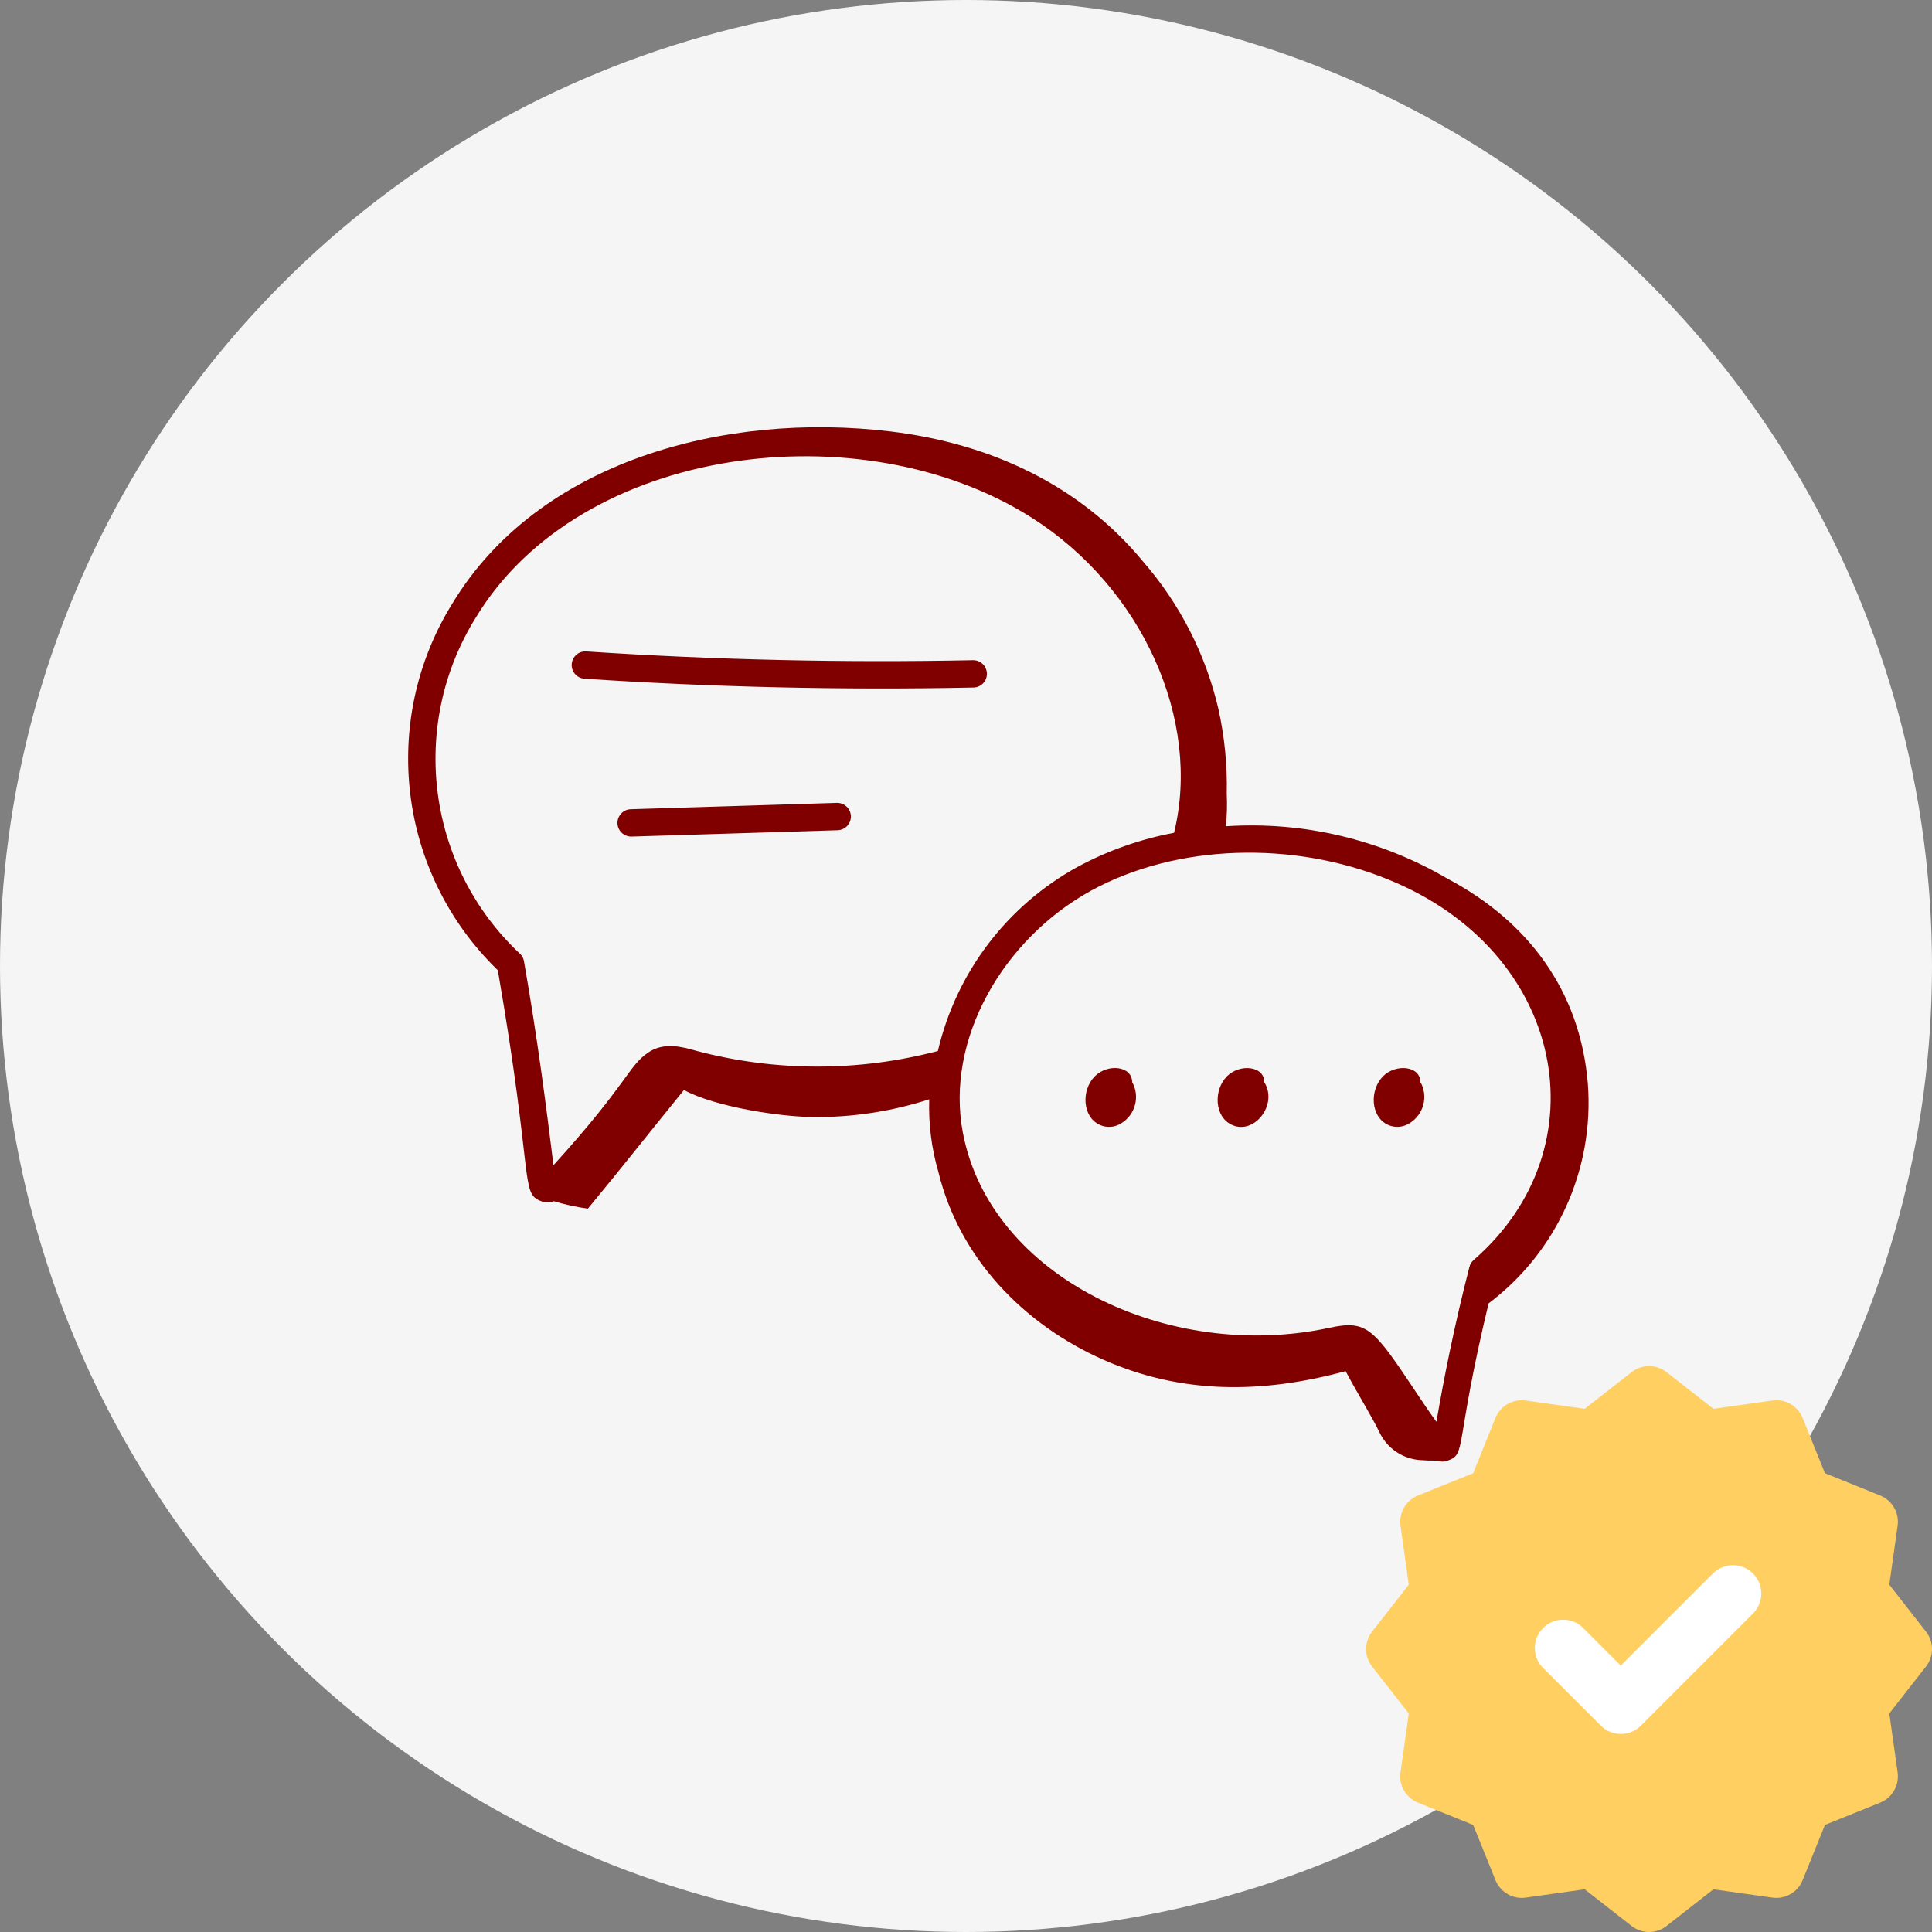 <?xml version="1.0" encoding="UTF-8"?><svg id="a" xmlns="http://www.w3.org/2000/svg" viewBox="0 0 150 150"><rect x="0" y="0" width="150" height="150" fill="#808080" stroke="none"/><circle cx="75" cy="75" r="75" style="fill:#f5f5f5;"/><path d="m87.903,84.035c0-1.289-1.901-1.475-2.897-.477-1.069,1.07-.979,3.15.369,3.772.464.214.998.214,1.462,0,1.175-.559,1.688-1.956,1.154-3.143l-.089-.154v.002Z" style="fill:maroon;"/><path d="m98.163,84.035c0-1.297-1.909-1.462-2.898-.477-1.066,1.072-.978,3.15.37,3.772,1.681.79,3.493-1.418,2.617-3.143l-.089-.154v.002Z" style="fill:maroon;"/><path d="m110.282,84.033c0-1.294-1.909-1.462-2.896-.477-1.069,1.071-.98,3.15.368,3.772.464.213.997.213,1.461,0,1.18-.559,1.694-1.961,1.155-3.15l-.088-.144Z" style="fill:maroon;"/><path d="m112.435,68.251c-5.212-3.069-11.227-4.498-17.262-4.1.089-.834.113-1.674.072-2.513.05-2.208-.166-4.415-.643-6.572-.985-4.25-2.999-8.192-5.865-11.481-4.926-5.965-11.908-9.159-19.591-10.086-12.926-1.559-27.366,2.336-34.02,13.348-5.674,9.14-4.206,20.999,3.524,28.48,2.803,16.18,1.732,17.304,3.334,17.921.322.136.683.14,1.008.012.867.263,1.753.456,2.651.578,2.498-3.014,4.97-6.155,7.458-9.21,2.455,1.327,7.446,2.069,9.975,2.1,3.078.035,6.141-.431,9.069-1.378-.063,1.906.177,3.81.711,5.641,1.613,6.652,6.6,11.853,12.867,14.606,5.984,2.628,12.172,2.646,18.752.859.842,1.606,2.009,3.472,2.633,4.761.584,1.223,1.779,2.04,3.131,2.141.446.037.894.051,1.341.042.272.105.573.102.843-.009,1.451-.515.491-1.097,3.15-12.196,5.303-3.997,8.207-10.418,7.707-17.04-.587-7.276-4.702-12.636-10.844-15.906Zm-71.752,6.38c-.039-.218-.145-.419-.305-.573-7.225-6.77-8.664-17.7-3.437-26.109,8.114-13.433,29.992-16.133,43.173-7.75,8.563,5.448,13.187,15.708,11.037,24.462-2.618.488-5.144,1.381-7.488,2.645-5.481,3.009-9.424,8.205-10.846,14.293-6.133,1.613-12.578,1.613-18.71,0-1.075-.309-2.545-.731-3.785.121-1.536,1.039-1.623,2.446-7.351,8.746-.573-4.638-1.241-9.85-2.291-15.84l.002.003Zm70.84,35.758c-.53-.725-1.013-1.447-1.513-2.196-3.388-5.076-3.843-5.748-6.841-5.093-12.483,2.659-26.286-3.959-28.41-15.145-1.384-7.239,3.107-15.031,9.928-18.791,6.692-3.677,15.751-3.877,23.06-.893,13.806,5.563,16.738,20.811,6.669,29.554-.162.142-.278.329-.331.537-1.208,4.716-1.959,8.541-2.562,12.028v-.003Z" style="fill:maroon;"/><path d="m45.375,52.694c9.781.649,19.928.899,30.207.685.586-.012,1.052-.497,1.04-1.083-.012-.586-.497-1.052-1.083-1.04-9.967.207-20.068-.021-30.022-.68-.585-.039-1.09.403-1.129.988s.403,1.09.988,1.129Z" style="fill:maroon;"/><path d="m64.97,62.336l-15.984.492c-.586.009-1.054.491-1.046,1.077.009.586.491,1.054,1.077,1.046h.033l15.982-.492c.586-.017,1.047-.507,1.03-1.093-.017-.586-.507-1.047-1.093-1.03Z" style="fill:maroon;"/><ellipse cx="128.002" cy="128.504" rx="14" ry="12.5" style="fill:#fff;"/><path d="m126.68,106.531c.795-.62,1.911-.62,2.706,0l3.645,2.849,4.582-.645c.999-.139,1.964.418,2.343,1.353l1.732,4.29,4.29,1.732c.935.379,1.492,1.344,1.353,2.343l-.645,4.582,2.849,3.645c.62.795.62,1.911,0,2.706l-2.849,3.645.645,4.582c.139.999-.418,1.964-1.353,2.343l-4.29,1.732-1.732,4.29c-.379.935-1.344,1.492-2.343,1.353l-4.582-.645-3.645,2.849c-.795.62-1.911.62-2.706,0l-3.645-2.849-4.582.645c-.999.139-1.964-.418-2.343-1.353l-1.732-4.29-4.29-1.732c-.934-.378-1.492-1.343-1.354-2.341l.645-4.582-2.85-3.646c-.62-.795-.62-1.911,0-2.706l2.849-3.645-.645-4.582c-.139-.999.418-1.964,1.353-2.343l4.29-1.732,1.732-4.29c.378-.936,1.345-1.494,2.345-1.354l4.582.645,3.645-2.849Zm9.5,18.663c.813-.903.74-2.294-.163-3.107-.837-.753-2.107-.753-2.944,0l-7.234,7.234-2.84-2.84c-.813-.903-2.204-.976-3.107-.163-.903.813-.976,2.204-.163,3.107l.163.163,4.394,4.394c.859.856,2.248.856,3.107,0l8.787-8.788Z" style="fill:#ffcf61; fill-rule:evenodd;"/></svg>